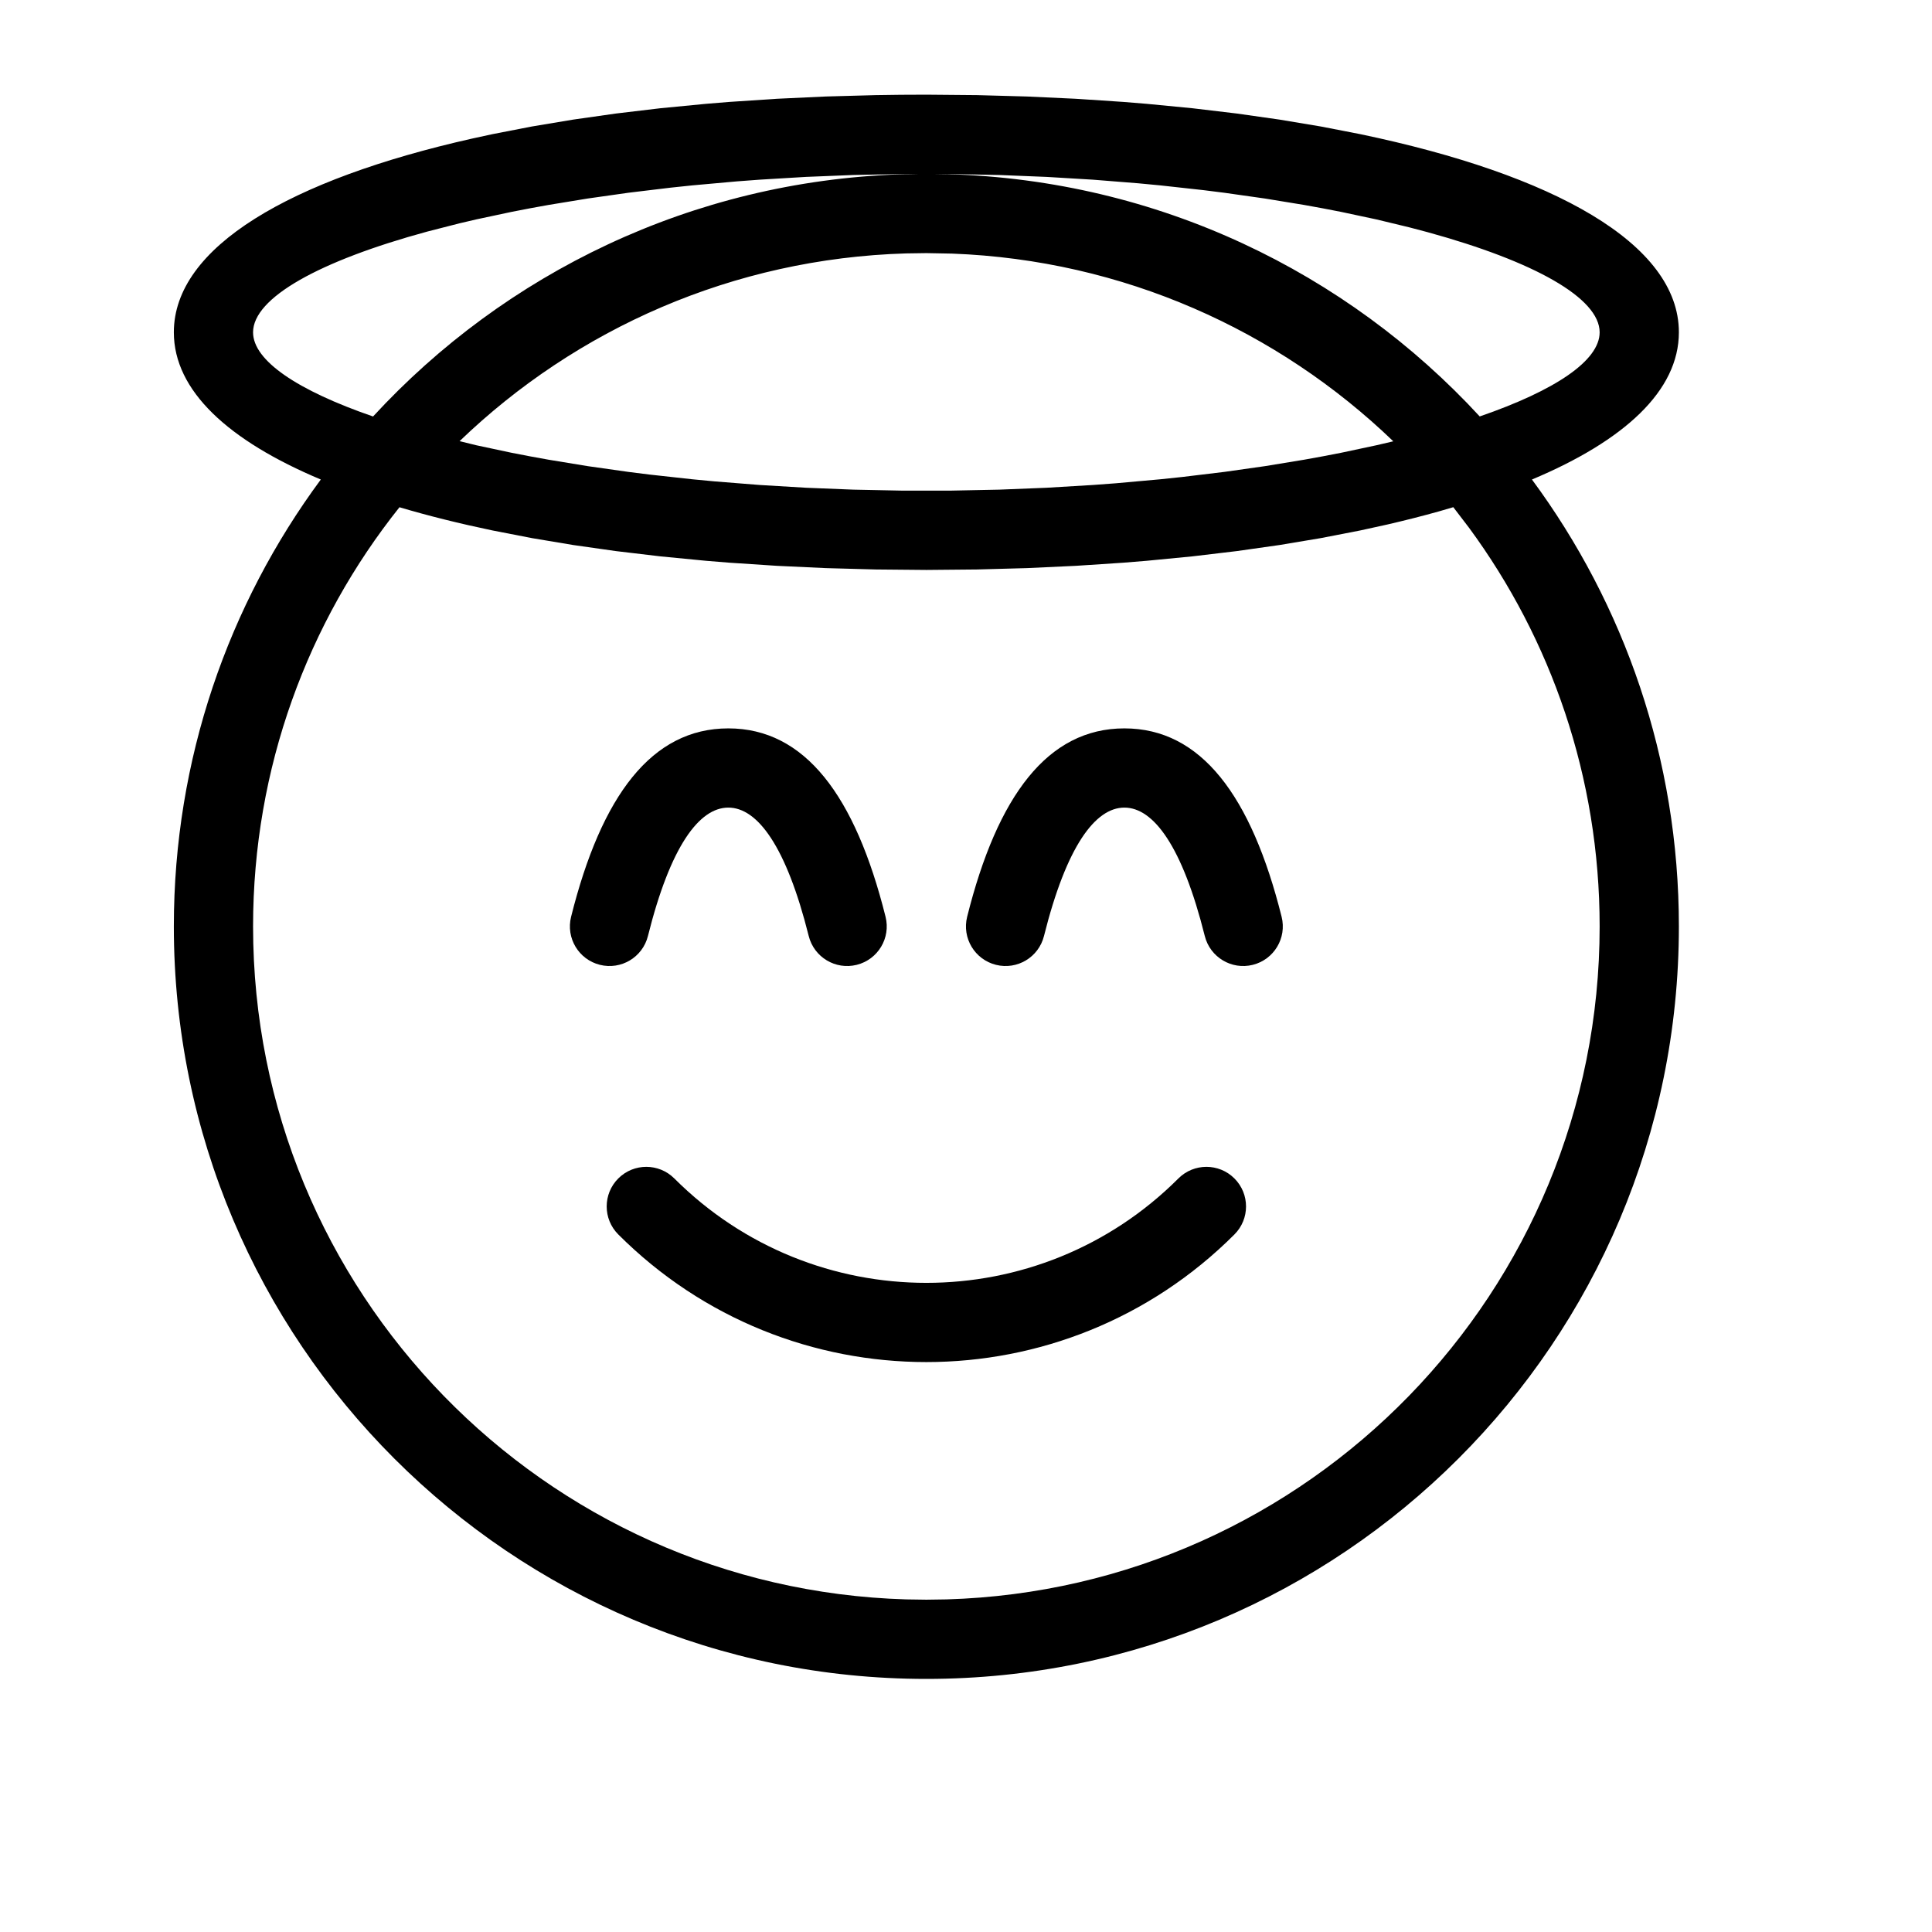 <?xml version="1.0" encoding="UTF-8"?>
<!-- Uploaded to: ICON Repo, www.svgrepo.com, Generator: ICON Repo Mixer Tools -->
<svg fill="#000000" width="800px" height="800px" version="1.1" viewBox="144 144 512 512" xmlns="http://www.w3.org/2000/svg">
 <path d="m389.5 169.09 13.449 0.121 13.203 0.363 12.93 0.602 12.621 0.836 6.191 0.504 12.121 1.172 11.746 1.398 11.352 1.613 10.926 1.824 10.473 2.035c51.191 10.688 84.41 29.023 84.41 52.508 0 15.48-14.434 28.723-38.938 39.012 24.469 33.117 38.938 74.082 38.938 118.43 0 110.15-89.273 199.42-199.42 199.42-110.15 0-199.43-89.273-199.43-199.42 0-44.348 14.473-85.312 38.949-118.43-24.512-10.289-38.949-23.531-38.949-39.012 0-22.645 30.891-40.504 78.996-51.332l5.414-1.176 10.477-2.035 10.922-1.824 11.352-1.613 11.75-1.398 12.117-1.172 6.191-0.504 12.625-0.836 12.926-0.602 13.203-0.363c4.445-0.082 8.93-0.121 13.453-0.121zm139.64 109.32-3.836 1.121c-4.356 1.219-8.895 2.375-13.605 3.461l-7.188 1.578-10.473 2.035-10.926 1.828-11.352 1.613-11.746 1.395-12.121 1.176-6.191 0.504-12.621 0.832-12.93 0.602-13.203 0.363-13.449 0.125-13.453-0.125-13.203-0.363-12.926-0.602-12.625-0.832-6.191-0.504-12.117-1.176-11.75-1.395-11.352-1.613-10.922-1.828-10.477-2.035c-8.758-1.828-16.992-3.879-24.621-6.144-24.289 30.465-38.797 69.078-38.797 111.08 0 96.762 77 175.52 173.07 178.35l5.359 0.078 5.356-0.078c96.074-2.832 173.07-81.59 173.07-178.35 0-39.535-12.852-76.062-34.605-105.63zm-206.44 177.89c36.895 36.895 96.699 36.895 133.59 0 4.102-4.098 10.746-4.098 14.844 0 4.102 4.102 4.102 10.746 0 14.844-45.09 45.094-118.19 45.094-163.28 0-4.102-4.098-4.102-10.742 0-14.844 4.098-4.098 10.742-4.098 14.844 0zm14.316-119.27c20.289 0 33.637 17.797 41.668 49.934 1.406 5.625-2.012 11.32-7.637 12.727-5.621 1.406-11.32-2.012-12.727-7.637-5.961-23.84-13.605-34.031-21.305-34.031-7.703 0-15.348 10.191-21.305 34.031-1.406 5.625-7.106 9.043-12.73 7.637s-9.043-7.102-7.637-12.727c8.035-32.137 21.383-49.934 41.672-49.934zm104.96 0c20.285 0 33.633 17.797 41.668 49.934 1.406 5.625-2.012 11.32-7.637 12.727-5.621 1.406-11.32-2.012-12.727-7.637-5.961-23.84-13.605-34.031-21.305-34.031-7.703 0-15.348 10.191-21.309 34.031-1.406 5.625-7.102 9.043-12.727 7.637s-9.043-7.102-7.637-12.727c8.035-32.137 21.383-49.934 41.672-49.934zm-52.48-125.95-5.359 0.078c-45.906 1.355-87.461 20.043-118.34 49.75l4.41 1.086 9.328 1.988 4.863 0.941 4.988 0.906 10.344 1.699 10.793 1.531 5.559 0.699 11.418 1.258 5.848 0.555 11.965 0.953 12.281 0.734 12.574 0.504 12.828 0.258h12.996l12.828-0.258 12.574-0.504 12.285-0.734 6.023-0.449 11.785-1.059 5.758-0.605 11.219-1.352 10.797-1.531 10.34-1.699 4.988-0.906 4.863-0.941 9.328-1.988 4.461-1.043c-30.578-29.422-71.582-48.035-116.91-49.742zm-1.891-20.973-4.609 0.012-12.828 0.258-12.574 0.504-12.281 0.738-6.023 0.449-11.789 1.059-5.758 0.605-11.219 1.352-10.793 1.531-10.344 1.695-4.988 0.906-4.863 0.945-9.328 1.988-4.461 1.043-8.484 2.172c-28.66 7.801-46.199 17.555-46.199 26.707 0 7.5 11.777 15.402 31.801 22.305 34.961-37.953 84.48-62.285 139.7-64.172zm8.387 0.012-4.609-0.012 3.789 0.059c55.727 1.559 105.73 25.969 140.97 64.195 20.016-6.894 31.781-14.793 31.781-22.289 0-9.082-17.277-18.758-45.555-26.531l-4.812-1.273-8.777-2.117-9.328-1.988-4.863-0.945-4.988-0.906-10.34-1.695-10.797-1.531-5.559-0.699-11.418-1.258-5.848-0.555-11.961-0.953-12.285-0.738-12.574-0.504z"/>
</svg>
